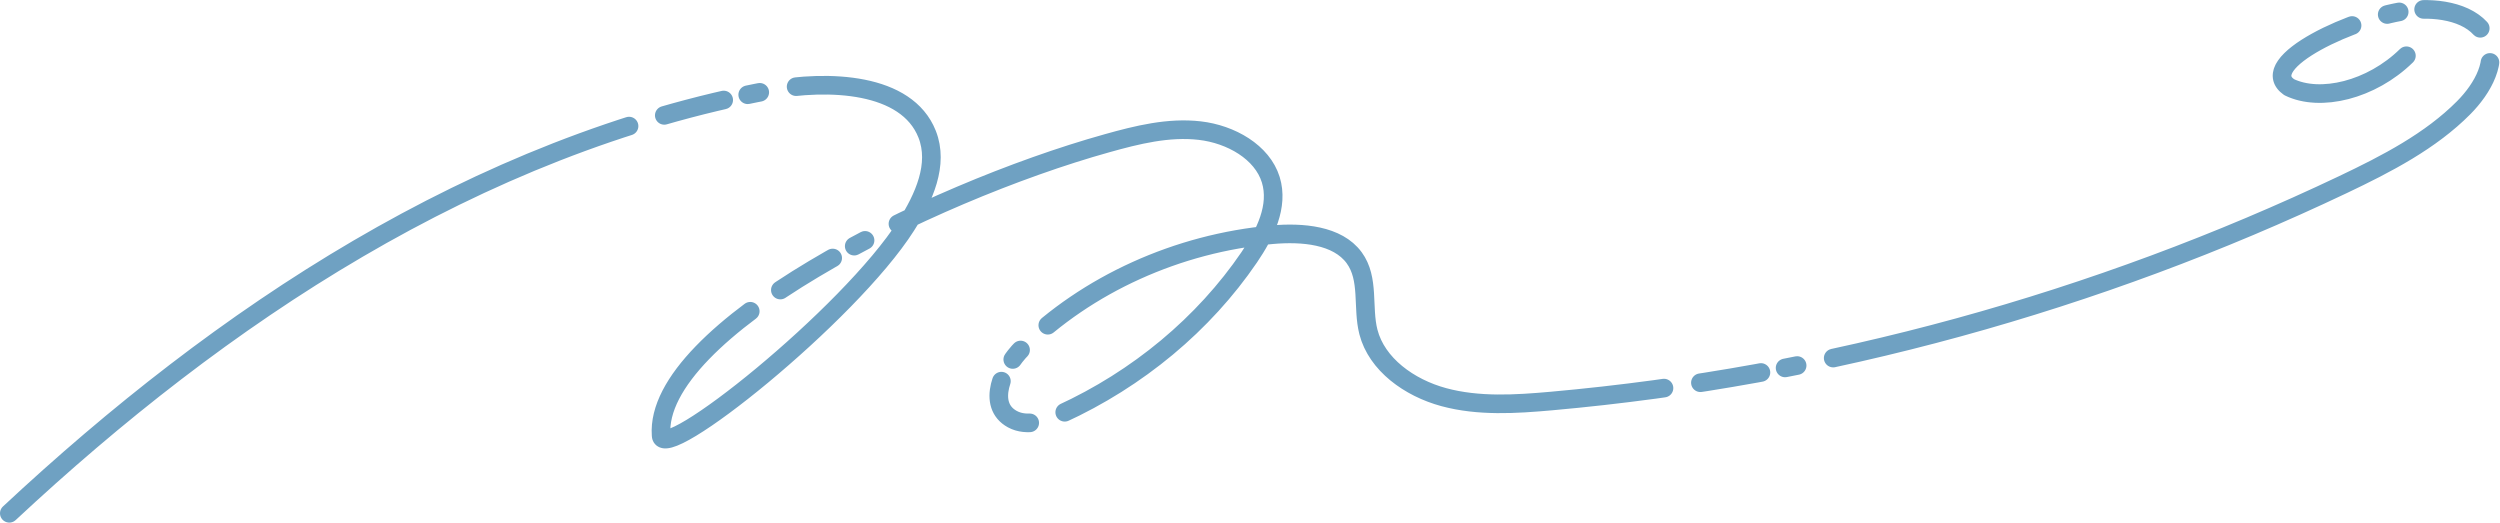 <?xml version="1.0" encoding="UTF-8"?>
<svg id="_レイヤー_2" data-name="レイヤー 2" xmlns="http://www.w3.org/2000/svg" viewBox="0 0 537.13 112.28">
  <defs>
    <style>
      .cls-1 {
        fill: none;
        stroke: #6fa1c2;
        stroke-dasharray: 158.28 7.91 13.19 5.28 2.64 7.91;
        stroke-linecap: round;
        stroke-linejoin: round;
        stroke-width: 4px;
      }
    </style>
  </defs>
  <g id="_1" data-name="1">
    <path class="cls-1" d="M2,110.28C47.32,68,102.04,31.23,165.44,19.41c12.61-2.35,29.36-1.67,33.75,9.41,2.58,6.5-.69,13.67-4.49,19.65-12.25,19.29-52.66,51.52-52.66,45.03-1.54-22.38,57.08-51.92,95.8-62.72,6.47-1.81,13.2-3.49,19.91-2.72,6.71.77,13.44,4.6,15.28,10.56,1.75,5.69-1.22,11.65-4.63,16.66-9.76,14.33-23.92,26.12-40.42,33.67-3.29,1.5-7.33,2.82-10.48,1.1-5.56-3.04-2.2-10.95,2.2-15.3,13.88-13.69,33.34-22.51,53.64-24.32,6.43-.57,14.02.04,17.61,4.95,3.32,4.54,1.69,10.65,3.06,15.96,1.79,6.93,8.73,11.97,16.19,13.99,7.46,2.02,15.42,1.52,23.15.83,59.23-5.3,117.21-21.38,170.03-46.49,9.4-4.47,18.83-9.35,25.95-16.53,4.14-4.17,7.53-10.21,4.83-15.28-2.71-5.08-10.06-6.35-16.19-5.68-11.76,1.3-33.6,11.3-26.16,16.54,6.68,3.27,17.67.65,25.21-6.74"/>
  </g>
</svg>